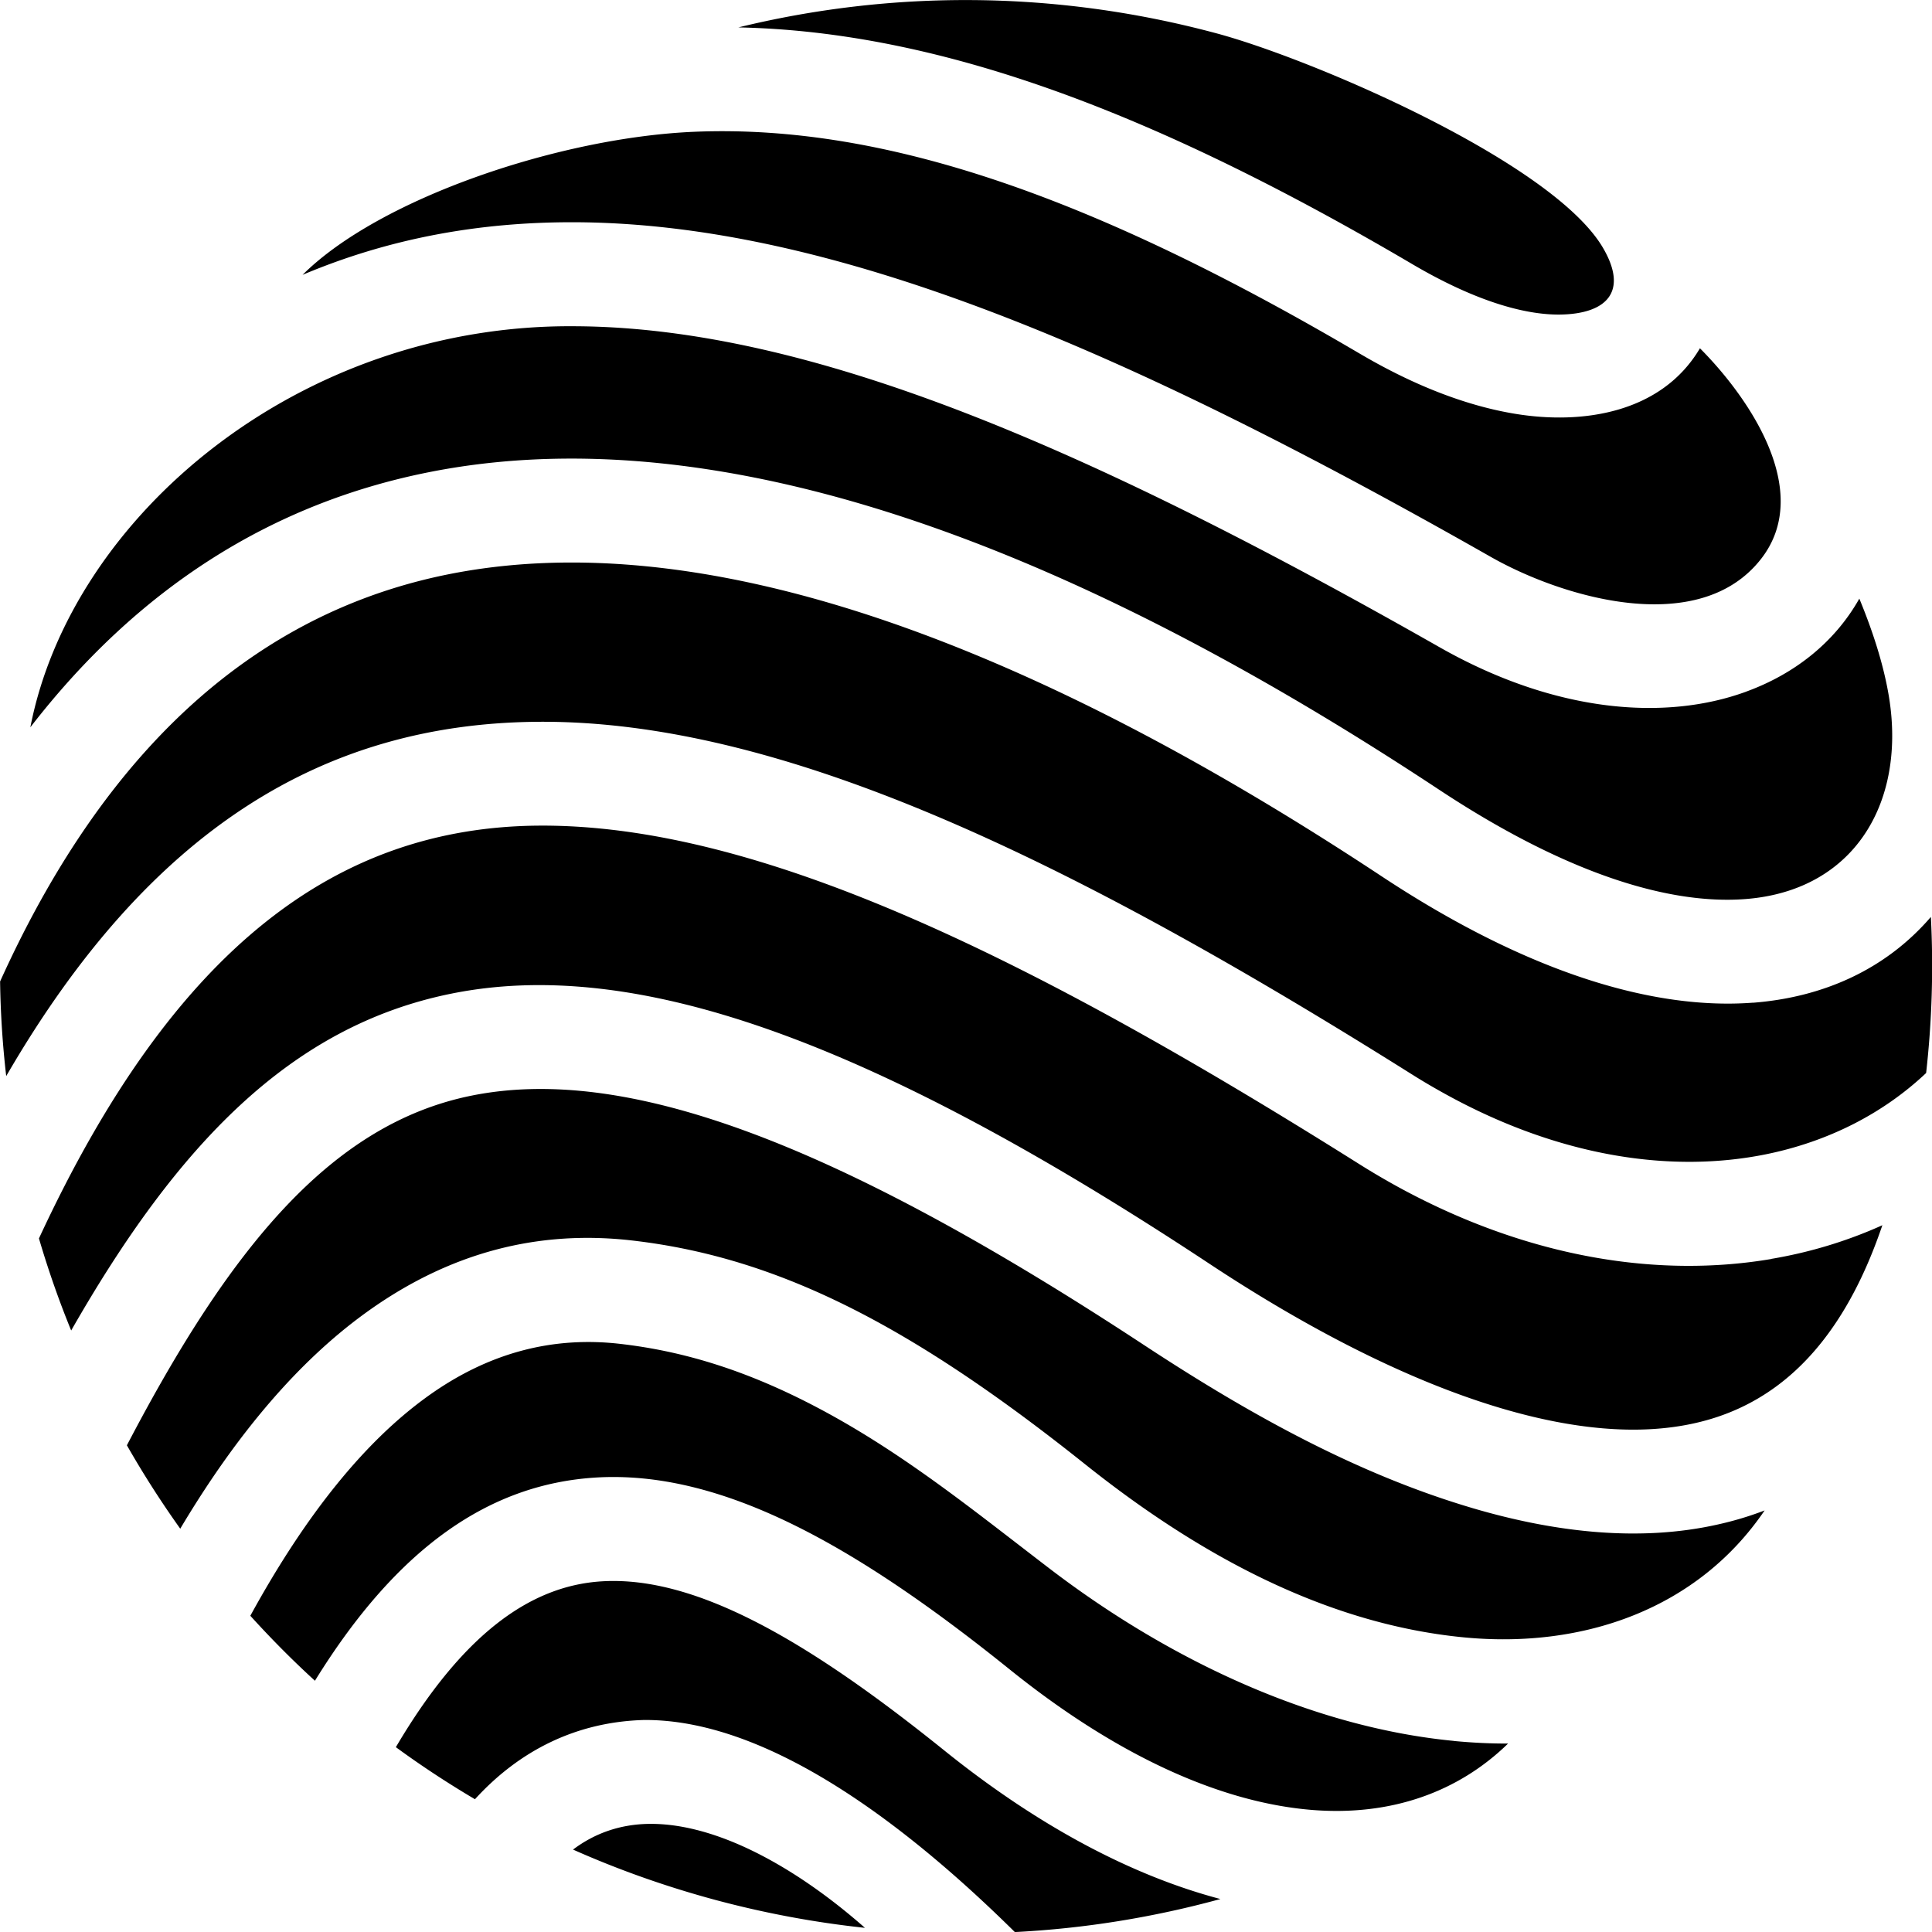 <svg xmlns="http://www.w3.org/2000/svg" width="1600" height="1600" viewBox="0 0 1200 1200"><path fill-rule="evenodd" d="M458.44 17.016c125.21 2.531 259.26 53.203 418.78 147.05 38.484 22.641 69.422 31.594 91.734 31.312 28.734-.375 42.703-14.016 26.719-41.391-31.219-53.391-180.94-117.47-240.37-133.36-100.69-27-202.26-26.672-296.86-3.562zm78.797 1180.4c-23.719-20.859-48.516-37.875-73.031-49.359-21.797-10.172-43.031-15.703-62.391-15.188-16.406.469-31.969 5.438-45.891 15.938 28.266 12.562 57.891 23.062 88.734 31.359 30.844 8.25 61.781 13.969 92.578 17.25zm220.74-17.906c-53.906-14.25-111.89-44.344-171.32-92.156-82.922-66.75-153.66-108.94-213.14-105.14-44.906 2.86-86.812 33.75-127.64 102.98 15.75 11.531 32.156 22.312 49.125 32.344 27.844-30.516 63.234-48.047 104.95-49.219 81.891-.61 171.71 73.734 230.39 131.72 43.5-2.203 86.25-9.187 127.55-20.484zm145.03-98.203c-83.391-8.016-172.55-46.734-252.24-107.91-48.562-37.172-93.797-74.109-149.29-102.33-40.031-20.344-77.438-31.922-116.39-36.375-40.828-4.687-81.516 4.734-121.18 33.844-36.844 27-73.172 70.688-108.42 135.05 12.703 14.016 26.062 27.516 40.125 40.359 51.984-84.141 109.45-122.06 174-126.19 78.984-5.016 162.84 42.938 257.53 119.16 68.719 55.312 133.18 83.062 188.53 87.328 48.375 3.703 90-11.062 121.03-41.297-11.062.047-22.312-.516-33.656-1.594zm11.719-144.56c-72.984-21.516-140.21-59.344-203.48-100.88-195.1-128.34-323.86-174.42-418.4-155.34-87.469 17.672-150.28 95.156-214.03 217.18a610.1 610.1 0 0 0 33.141 51.797c36.234-60.844 74.391-104.2 113.81-133.08 54.141-39.656 110.16-52.453 166.82-45.938 46.453 5.344 90.797 18.984 137.95 42.938 44.25 22.5 90.562 53.859 143.21 95.859 67.922 54.234 147.52 99.234 235.55 107.72 74.016 7.125 145.08-17.531 186.74-78.844-9.516 3.656-19.266 6.563-29.25 8.766-47.719 10.688-99.703 5.25-152.06-10.172zm185.58-154.78c-69.281 11.766-148.92-.14-229.13-43.219a466.417 466.417 0 0 1-28.031-16.406c-205.03-128.9-372.52-210.28-507.98-209.53-125.9.703-227.29 75.984-310.97 256.4 5.719 19.453 12.375 38.531 20.016 57.188 65.953-115.41 136.36-189.05 236.02-209.21 112.78-22.828 257.81 26.859 471.05 167.81 56.297 37.219 120.05 71.672 181.55 89.812 42.609 12.562 83.812 17.25 119.86 9.14 38.859-8.671 66.562-31.452 86.625-60.937 12.703-18.61 22.359-39.938 29.859-62.016-21.891 9.89-45.234 16.922-68.953 20.906zm-11.531-159.19c-60.469 4.594-138.32-17.484-230.72-78.562-87.75-57.984-170.58-103.45-248.11-135.84-125.81-52.594-236.86-70.547-331.26-51.703-92.203 18.422-169.69 72.75-230.72 165.14-17.25 26.109-33.234 55.359-47.906 87.797a582.775 582.775 0 0 0 3.797 58.781c89.156-153.74 197.9-219.37 331.13-220.08 150.19-.797 327.89 84.375 542.48 219.32 7.687 4.828 15.797 9.516 24.234 14.062 69.656 37.406 137.53 46.875 194.95 35.297 38.953-7.875 73.172-25.453 99.703-50.531a595.224 595.224 0 0 0 2.953-96.938c-28.359 32.953-67.359 49.969-110.48 53.297zm-4.313-193.13c-50.015 18.234-118.31 13.266-190.26-27.609-217.22-123.47-390.84-198.79-537.24-199.4-171.28-1.406-312.66 118.12-338.11 249.1 67.079-86.766 150-138.98 247.26-158.39 107.34-21.422 230.9-2.156 368.72 55.453 81.235 33.938 167.68 81.328 258.89 141.61 79.267 52.406 143.11 71.625 190.36 68.016 28.125-2.156 50.062-12.844 65.391-29.297 21.75-23.344 30.048-58.266 23.767-96.469-3.47-20.906-10.5-41.719-18.375-60.844-15.562 27.609-40.734 47.016-70.36 57.797zm-239.9-210c-161.29-94.875-292.78-142.74-412.97-137.81-83.108 3.375-195.56 41.016-243.66 88.875 53.298-22.5 109.41-32.906 169.26-32.672 159.47.656 342.32 79.125 568.74 207.84 44.485 25.312 129.37 50.625 167.9 1.266 32.813-42.047-7.78-100.55-37.968-130.82-23.72 40.125-72.656 47.719-115.12 40.64-28.312-4.687-60.75-16.452-96.234-37.358z"/></svg>